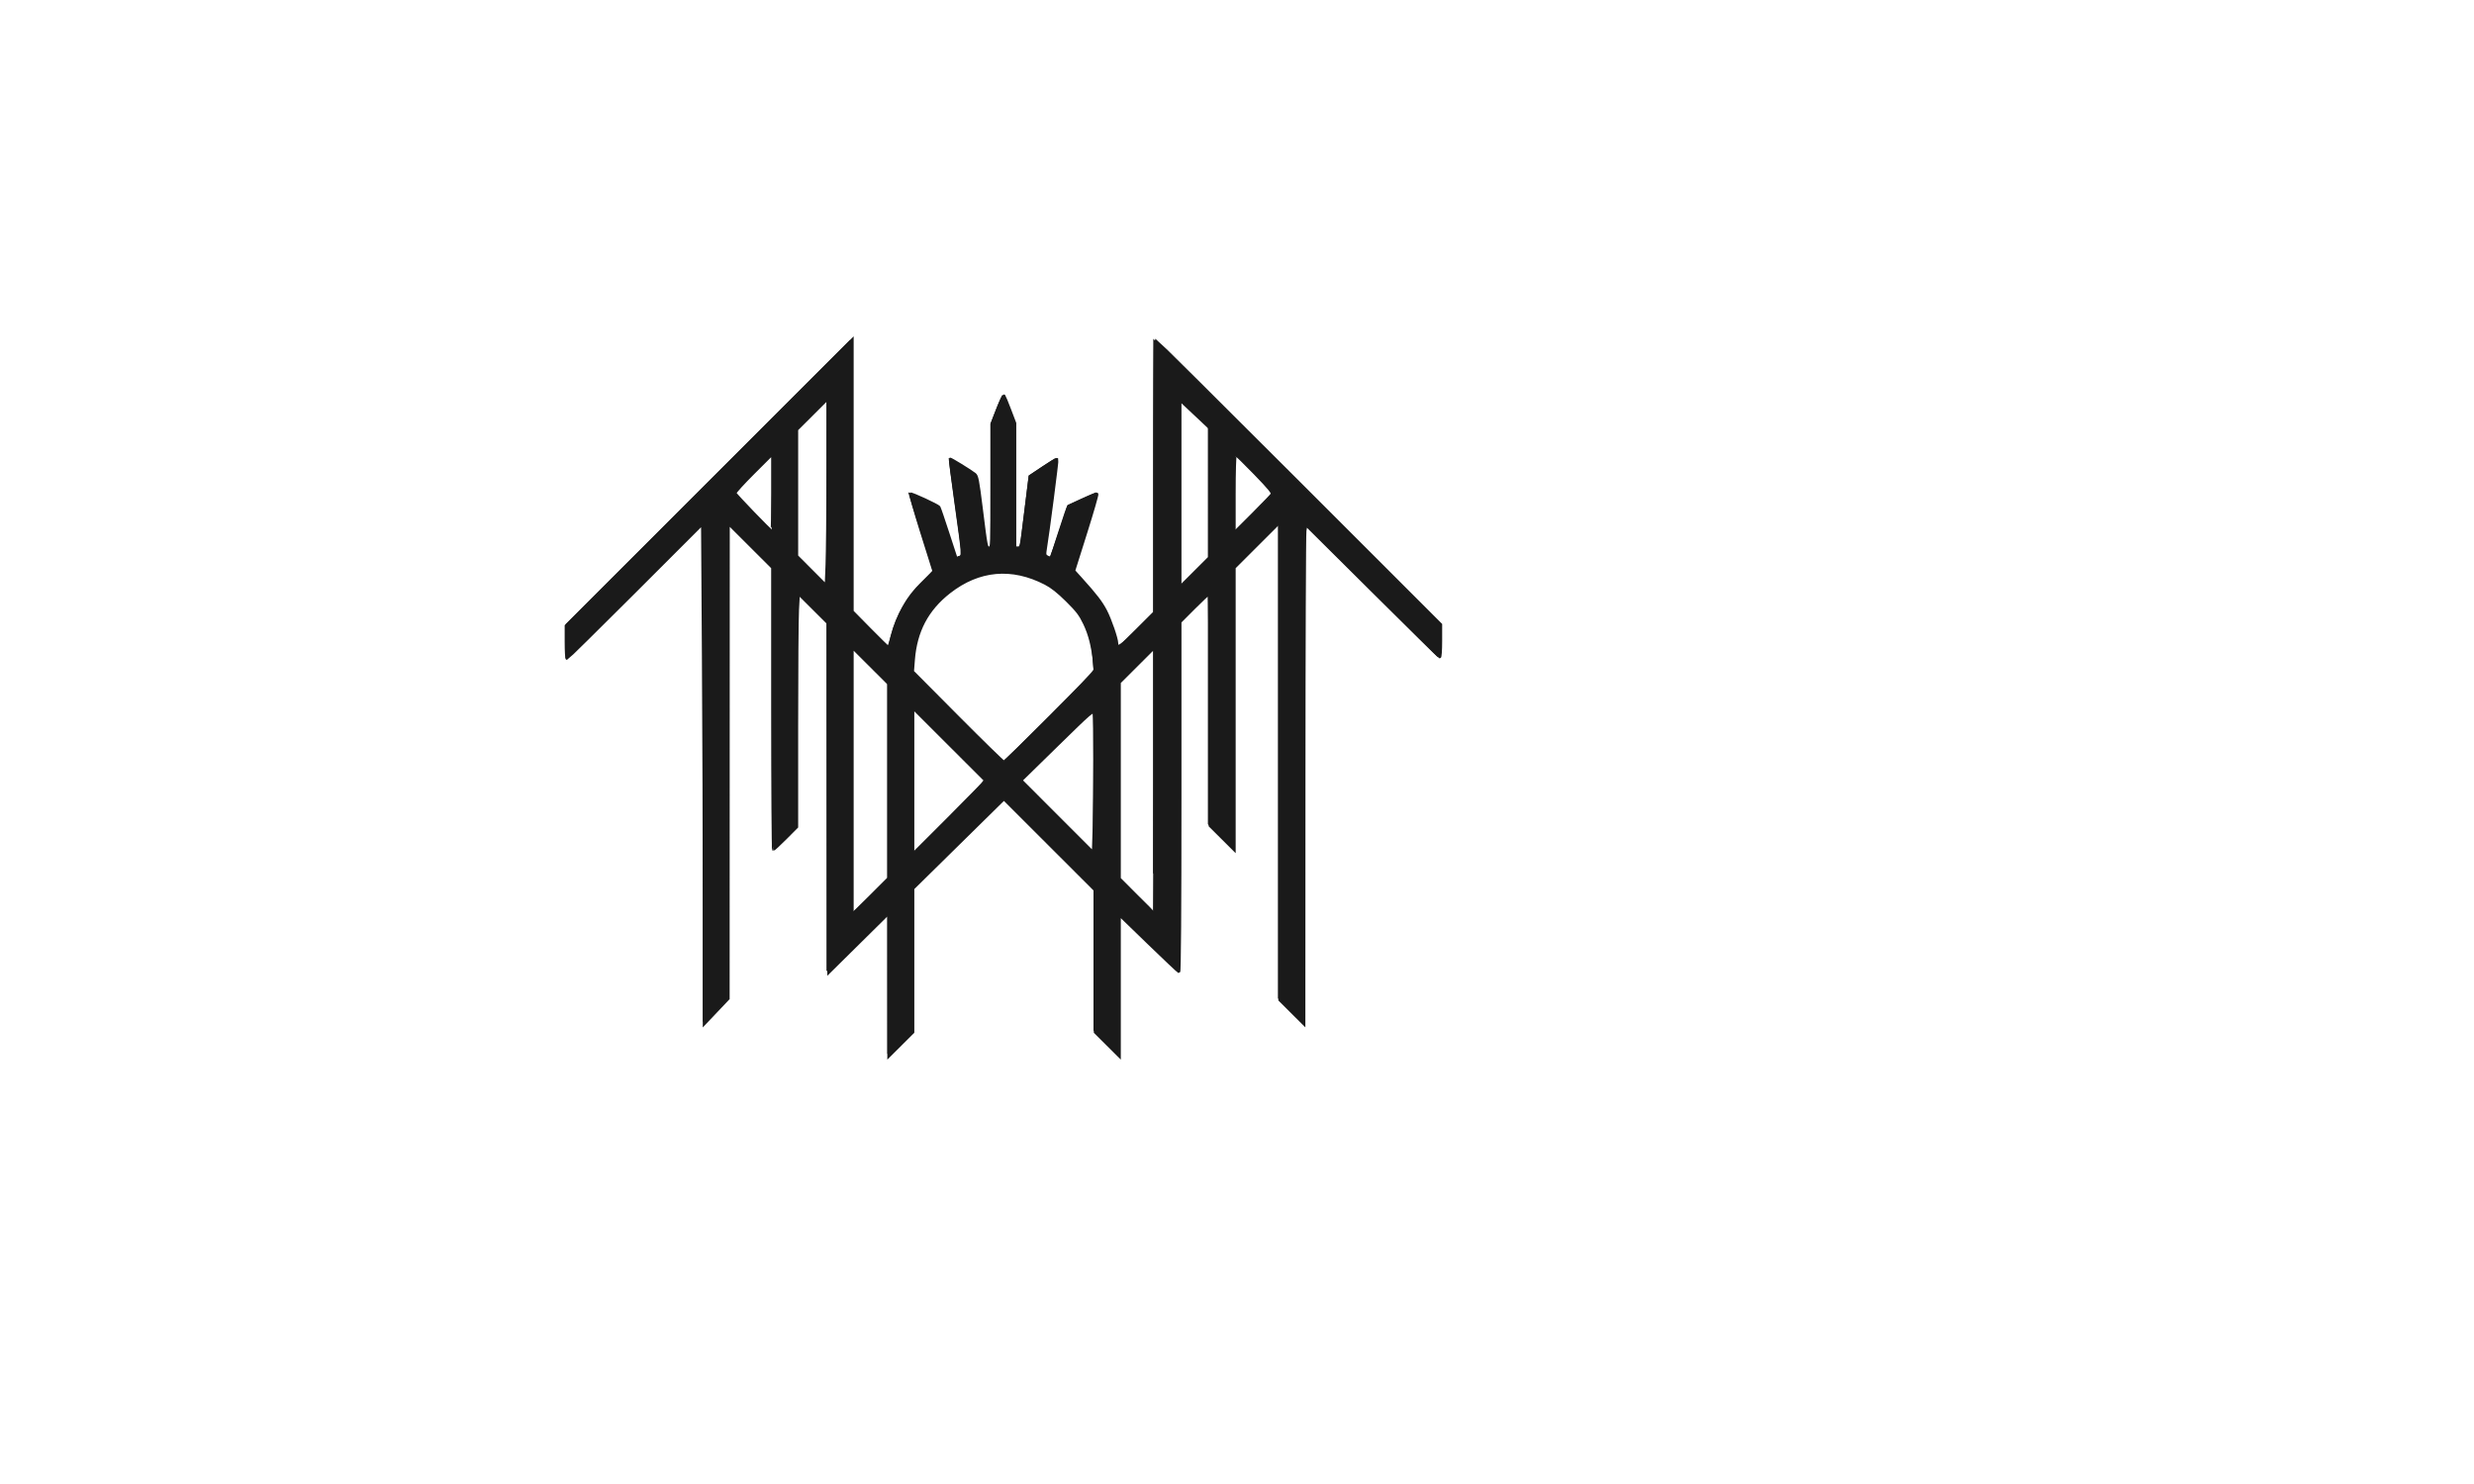<?xml version="1.0" encoding="UTF-8" standalone="no"?>
<svg xmlns:inkscape="http://www.inkscape.org/namespaces/inkscape" xmlns:sodipodi="http://sodipodi.sourceforge.net/DTD/sodipodi-0.dtd" xmlns="http://www.w3.org/2000/svg" xmlns:svg="http://www.w3.org/2000/svg" xmlns:rdf="http://www.w3.org/1999/02/22-rdf-syntax-ns#" xmlns:cc="http://creativecommons.org/ns#" xmlns:dc="http://purl.org/dc/elements/1.1/" width="20in" height="12in" viewBox="0 0 508 304.8" version="1.1" id="svg8" inkscape:version="1.4 (86a8ad7, 2024-10-11)" xml:space="preserve" sodipodi:docname="Slate symbol.svg">
  <defs id="defs2"/>
  <g inkscape:label="Layer 1" inkscape:groupmode="layer" id="layer1">
    <path style="fill:#1a1a1a" d="m 182.192,201.87 -7.6e-4,-14.602 -5.026,5.003 c -2.764,2.751 -5.574,5.504 -6.243,6.116 l -1.217,1.113 v -35.964 -35.964 l -3.019,-3.014 c -1.66,-1.657 -3.089,-3.014 -3.175,-3.014 -0.086,0 -0.156,10.789 -0.156,23.975 v 23.975 l -2.434,2.427 -2.434,2.427 V 145.353 116.357 l -4.657,-4.653 -4.657,-4.653 -0.01,48.893 -0.01,48.893 -2.419,2.54 -2.419,2.54 -0.005,-51.276 c -0.003,-28.202 -0.076,-51.276 -0.163,-51.276 -0.087,0 -6.421,6.262 -14.076,13.916 l -13.918,13.916 v -3.492 -3.492 l 29.21,-29.209 29.21,-29.209 0.006,2.963 c 0.003,1.63 6.4e-4,14.146 -0.006,27.815 l -0.012,24.852 3.869,3.89 3.869,3.89 0.166,-0.802 c 0.544,-2.623 1.152,-4.455 2.163,-6.517 1.382,-2.818 2.693,-4.585 5.077,-6.842 0.99,-0.937 1.8,-1.782 1.8,-1.876 -5.1e-4,-0.095 -1.141,-3.739 -2.534,-8.098 -1.393,-4.359 -2.512,-7.942 -2.486,-7.962 0.026,-0.02 1.333,0.569 2.905,1.309 1.572,0.74 2.928,1.37 3.014,1.4 0.086,0.03 0.912,2.42 1.834,5.311 0.923,2.891 1.718,5.296 1.767,5.346 0.049,0.049 0.39,-0.016 0.758,-0.144 0.475,-0.166 0.668,-0.365 0.663,-0.689 -0.003,-0.251 -0.61,-4.742 -1.349,-9.981 -0.739,-5.239 -1.317,-9.555 -1.285,-9.593 0.032,-0.037 1.288,0.752 2.791,1.753 l 2.733,1.821 0.898,7.243 c 0.494,3.984 0.933,7.35 0.975,7.481 0.043,0.134 0.317,0.193 0.623,0.134 l 0.546,-0.104 V 99.726 87.056 l 1.206,-3.107 c 0.664,-1.709 1.247,-2.973 1.297,-2.81 0.05,0.163 0.554,1.508 1.122,2.988 l 1.032,2.692 v 12.812 12.812 h 0.694 0.694 l 0.698,-5.662 c 0.384,-3.114 0.798,-6.441 0.92,-7.393 l 0.222,-1.731 2.746,-1.829 c 1.51,-1.006 2.772,-1.799 2.803,-1.762 0.031,0.037 -0.546,4.306 -1.282,9.487 -0.736,5.181 -1.343,9.672 -1.347,9.981 -0.007,0.443 0.132,0.61 0.661,0.795 0.368,0.128 0.708,0.195 0.754,0.148 0.047,-0.047 0.837,-2.451 1.756,-5.343 0.919,-2.892 1.746,-5.287 1.839,-5.322 0.092,-0.035 1.453,-0.667 3.025,-1.404 1.572,-0.737 2.877,-1.325 2.902,-1.305 0.024,0.019 -1.095,3.599 -2.487,7.954 -1.392,4.356 -2.531,7.995 -2.531,8.087 0,0.092 0.942,1.096 2.094,2.231 3.864,3.809 5.82,7.561 6.916,13.266 0.116,0.605 0.208,0.53 3.916,-3.173 l 3.797,-3.792 V 97.63 69.583 l 29.21,29.209 29.21,29.209 v 3.492 3.492 l -13.812,-13.811 c -7.597,-7.596 -13.883,-13.811 -13.97,-13.811 -0.087,0 -0.158,23.073 -0.158,51.273 v 51.273 l -2.434,-2.427 -2.434,-2.427 v -49.002 -49.002 l -4.657,4.653 -4.657,4.653 v 28.997 28.997 l -2.54,-2.533 -2.54,-2.533 v -23.919 -23.919 l -3.069,3.064 -3.069,3.064 v 35.96 35.96 l -1.005,-0.892 c -0.553,-0.491 -3.362,-3.241 -6.243,-6.112 l -5.238,-5.22 -8e-4,14.602 -7.9e-4,14.602 -2.434,-2.427 -2.434,-2.427 v -14.603 -14.603 l -9.257,-9.266 c -5.091,-5.096 -9.355,-9.266 -9.475,-9.266 -0.12,0 -4.384,4.17 -9.475,9.266 l -9.257,9.266 v 14.603 14.603 l -2.434,2.427 -2.434,2.427 z m -3.653,-17.933 3.653,-3.649 v -20.108 -20.108 l -3.649,-3.653 c -2.007,-2.009 -3.721,-3.653 -3.81,-3.653 -0.089,0 -0.161,12.335 -0.161,27.411 0,15.076 0.07,27.411 0.157,27.411 0.086,0 1.801,-1.642 3.81,-3.649 z m 58.263,-23.812 v -27.461 l -3.704,3.7 -3.704,3.7 v 20.108 20.108 l 3.649,3.653 c 2.007,2.009 3.674,3.653 3.704,3.653 0.03,0 0.055,-12.358 0.055,-27.461 z m -34.713,0.051 c 0,-0.118 -3.381,-3.594 -7.514,-7.726 l -7.514,-7.512 v 15.238 15.238 l 7.514,-7.512 c 4.133,-4.132 7.514,-7.608 7.514,-7.726 z m 22.324,-14.894 c -0.064,-0.064 -3.493,3.261 -7.621,7.388 l -7.506,7.504 7.567,7.569 7.567,7.569 0.054,-14.957 c 0.03,-8.227 0.002,-15.009 -0.061,-15.073 z m -9.145,1.924 c 5.973,-5.979 9.257,-9.414 9.255,-9.684 -9.9e-4,-0.23 -0.095,-1.465 -0.21,-2.746 -0.445,-4.981 -2.191,-8.672 -5.681,-12.006 -1.991,-1.902 -3.532,-2.933 -5.961,-3.989 -6.862,-2.982 -13.92,-1.549 -19.74,4.007 -3.515,3.356 -5.26,7.015 -5.663,11.874 -0.111,1.343 -0.204,2.63 -0.206,2.86 -0.003,0.431 18.3,18.95 18.729,18.95 0.12,0 4.384,-4.17 9.475,-9.266 z m -45.566,-46.138 -0.002,-19.42 -3.173,3.189 -3.173,3.189 v 13.093 13.093 l 3.113,3.138 c 1.712,1.726 3.141,3.138 3.175,3.138 0.034,0 0.061,-8.739 0.06,-19.42 z m 78.319,0.051 V 87.776 l -1.852,-1.796 c -1.019,-0.988 -2.4,-2.316 -3.069,-2.952 l -1.217,-1.155 v 19.358 19.358 l 3.069,-3.064 3.069,-3.064 z m -89.535,-0.049 v -8.2 l -4.022,4.017 c -2.212,2.21 -4.022,4.113 -4.022,4.229 0,0.175 7.816,8.153 7.988,8.153 0.03,0 0.055,-3.69 0.055,-8.2 z m 102.658,0.051 c 0,-0.119 -1.81,-2.024 -4.022,-4.233 l -4.022,-4.017 v 8.251 8.251 l 4.022,-4.017 c 2.212,-2.21 4.022,-4.115 4.022,-4.233 z" id="path1"/>
    <path style="fill:#1a1a1a;stroke:#1a1a1a;stroke-width:1.92;stroke-linecap:round" d="M 688.5,763.509 V 708.058 L 665.25,731.029 642,754 641.746,618.48 641.493,482.96 630.154,471.654 618.816,460.347 618.158,472.581 C 617.796,479.309 617.5,519.947 617.5,562.887 v 78.073 l -8.729,8.77 c -4.801,4.823 -9.076,8.77 -9.5,8.77 C 598.847,658.5 598.5,609.333 598.5,549.239 V 439.978 L 581.5,423 l -17,-16.978 -0.05,183.989 -0.05,183.989 -9.45,9.968 -9.45,9.968 -5.4e-4,-90.968 c -2.9e-4,-50.032 -0.3,-137.242 -0.666,-193.799 l -0.665,-102.831 -52.088,52.081 C 463.433,487.064 439.657,510.5 439.246,510.5 438.836,510.5 438.5,504.762 438.5,497.748 V 484.997 L 549.5,374 660.5,263.003 v 105.426 105.426 l 13.553,13.77 c 7.454,7.573 13.846,13.818 14.204,13.876 0.358,0.058 1.647,-3.631 2.865,-8.198 4.529,-16.982 11.388,-28.941 24.015,-41.871 l 8.366,-8.566 -9.409,-29.933 c -5.175,-16.463 -9.018,-30.078 -8.539,-30.254 1.094,-0.403 21.2,8.918 22.14,10.265 0.382,0.547 3.47,9.558 6.863,20.025 3.393,10.467 6.25,19.125 6.349,19.241 0.099,0.116 1.173,-0.049 2.387,-0.367 2.963,-0.775 2.969,-0.677 -2.692,-41.344 -2.642,-18.975 -4.658,-34.674 -4.482,-34.887 0.322,-0.388 15.409,8.871 19.257,11.818 1.794,1.374 2.431,4.622 5.112,26.069 3.96,31.682 3.826,31 6.123,31 1.825,0 1.889,-1.609 1.889,-47.977 v -47.977 l 2.394,-6.273 c 3.882,-10.171 6.62,-16.092 7.181,-15.531 0.289,0.289 2.302,5.189 4.475,10.889 L 786.5,327.995 V 376.247 424.5 h 2.341 c 2.317,0 2.377,-0.289 5.729,-27.631 l 3.388,-27.631 10.357,-6.949 c 5.696,-3.822 10.596,-6.71 10.889,-6.417 0.418,0.418 -6.916,56.944 -9.255,71.325 -0.414,2.546 -0.088,3.427 1.601,4.331 1.166,0.624 2.416,0.84 2.776,0.48 0.36,-0.36 3.584,-9.484 7.164,-20.274 L 828,392.113 l 10.763,-4.96 c 5.92,-2.728 11.044,-4.679 11.387,-4.336 0.343,0.343 -3.562,13.891 -8.677,30.106 l -9.301,29.482 5.914,6.553 c 10.981,12.169 15.294,17.784 18.759,24.425 3.503,6.714 8.655,21.659 8.655,25.108 0,4.49 2.81,2.671 15.61,-10.102 L 894.5,475.028 v -105.764 c 0,-58.17 0.338,-105.764 0.752,-105.764 0.413,0 50.363,49.613 111,110.252 L 1116.5,484.003 v 12.832 c 0,7.358 -0.391,12.689 -0.917,12.498 C 1115.078,509.15 1091.57,486.05 1063.342,458 l -51.324,-51 -0.685,4.5 c -0.377,2.475 -0.719,89.541 -0.759,193.48 L 1010.5,793.961 1001,784.5 991.5,775.039 V 590.03 405.021 L 974,422.5 956.5,439.979 V 549.47 658.961 L 947,649.5 l -9.5,-9.46 v -89.77 c 0,-49.373 -0.345,-89.77 -0.767,-89.77 -0.422,0 -5.597,4.845 -11.5,10.766 L 914.5,482.033 v 135.817 c 0,87.867 -0.345,135.699 -0.976,135.484 C 912.987,753.15 902.412,743.177 890.024,731.172 L 867.5,709.344 v 54.808 54.808 L 858,809.5 848.5,800.039 V 745.014 689.989 L 813.197,654.697 777.894,619.404 742.697,654.047 707.5,688.69 v 55.675 55.675 l -9.5,9.46 -9.5,9.46 z M 688.5,605.5 V 529.973 L 674.5,516 660.5,502.027 V 605.5 708.973 L 674.5,695 l 14,-13.973 z m 206,-0.736 V 502.028 L 881,515.5 867.5,528.972 v 76 76 l 13.236,13.263 c 7.28,7.295 13.355,13.263 13.5,13.263 0.145,0 0.264,-46.231 0.264,-102.736 z m -132.996,2.668 1.873,-2.568 L 735.439,576.939 707.5,549.013 v 56.486 56.486 l 26.066,-25.993 c 14.336,-14.296 26.909,-27.148 27.939,-28.561 z M 848.246,588.5 c 0.009,-17.875 -0.267,-33.769 -0.615,-35.319 -0.609,-2.72 -1.61,-1.862 -28.461,24.415 l -27.829,27.234 27.829,27.847 L 847,660.522 847.615,640.761 C 847.953,629.893 848.237,606.375 848.246,588.5 Z m -34.504,-32.912 34.743,-34.935 -0.559,-6.327 c -1.098,-12.434 -3.532,-22.295 -7.609,-30.827 -3.425,-7.168 -5.571,-9.993 -13.69,-18.025 -6.819,-6.746 -11.67,-10.583 -16.628,-13.151 -25.954,-13.446 -51.559,-11.137 -74.362,6.705 -17.108,13.386 -25.943,30.105 -27.687,52.397 l -0.707,9.04 34.809,35.017 c 19.145,19.259 35.29,35.022 35.878,35.029 0.588,0.006 16.702,-15.709 35.811,-34.923 z M 937.5,381.989 V 331.945 L 926,321.151 914.5,310.357 v 72.305 72.305 L 926,443.5 937.5,432.033 Z M 641.365,365.516 641.5,309.031 629.5,321 l -12,11.969 v 49 49 l 11.25,11.287 11.25,11.287 0.615,-15.772 c 0.338,-8.674 0.676,-41.19 0.75,-72.256 z M 985.552,383.341 c 0.738,-1.328 -1.888,-4.568 -13.167,-16.25 -7.749,-8.025 -14.493,-14.591 -14.986,-14.591 -0.511,0 -0.898,13.034 -0.898,30.237 v 30.237 l 14.065,-13.987 c 7.736,-7.693 14.48,-14.733 14.986,-15.646 z M 598.5,381.763 v -29.737 l -14.521,14.487 c -7.987,7.968 -14.399,15.02 -14.25,15.672 0.28,1.226 27.362,29.315 28.263,29.315 0.279,0 0.508,-13.382 0.508,-29.737 z" id="path2" transform="scale(0.265)"/>
  </g>
</svg>
